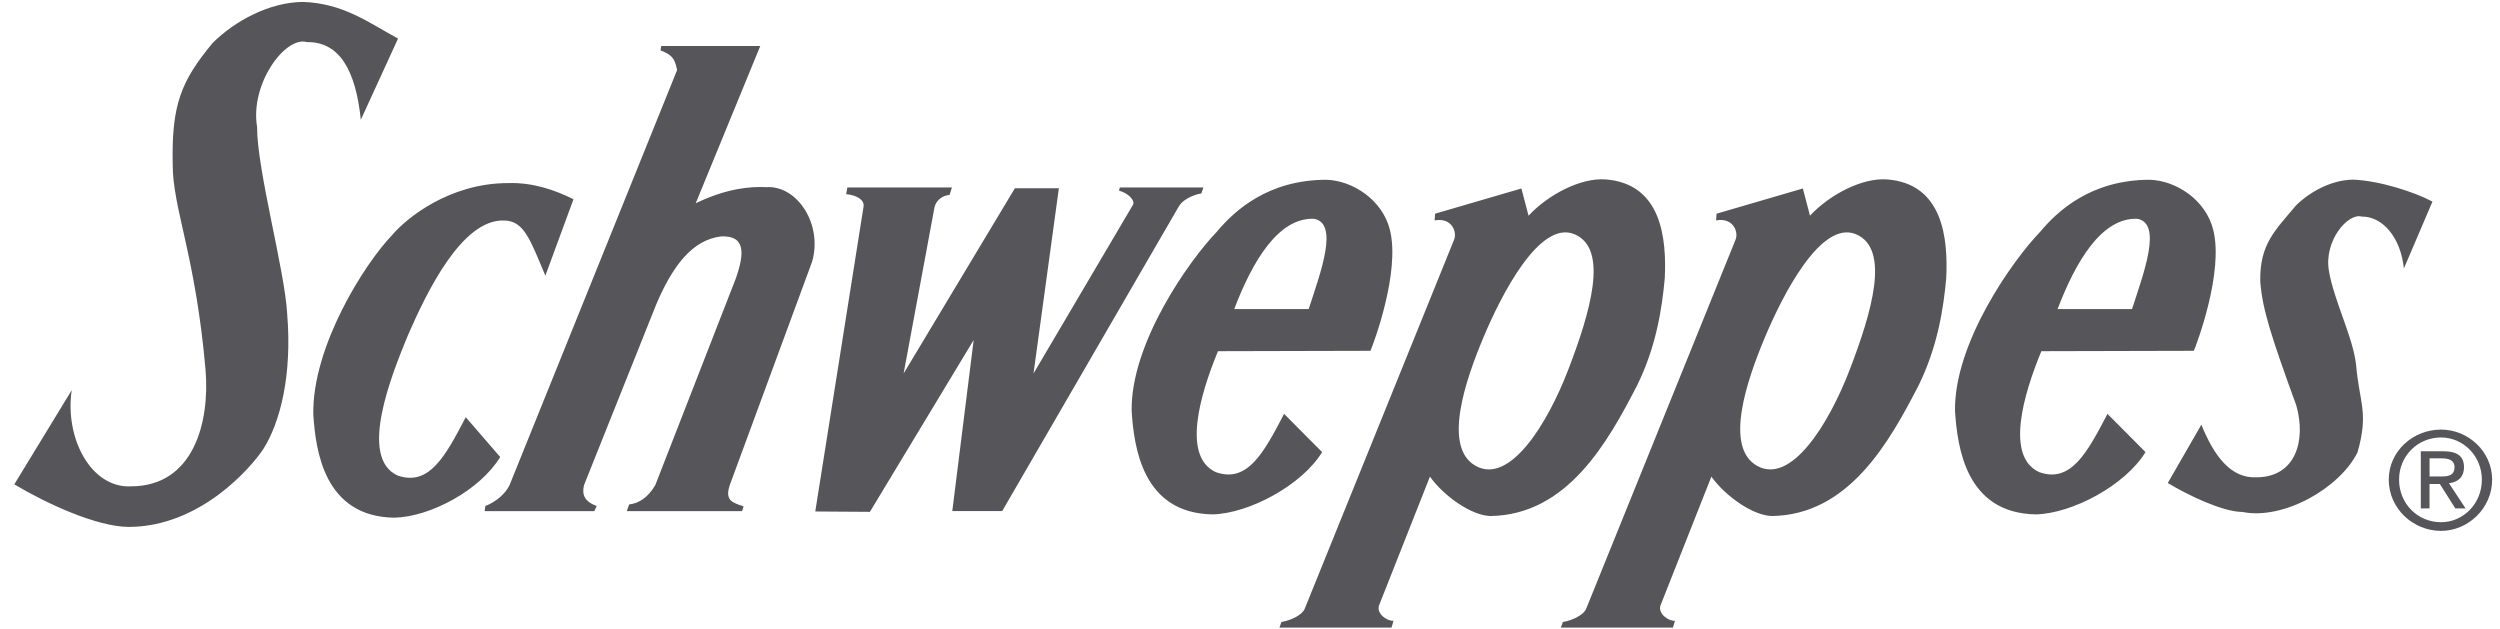 <svg xmlns="http://www.w3.org/2000/svg" width="139" height="35" viewBox="0 0 139 35" fill="none"><path fill-rule="evenodd" clip-rule="evenodd" d="M22.131 2.145C20.545 1.29 19.093 0.173 16.824 0.107C14.974 0.129 13.059 1.159 11.826 2.386C10.043 4.533 9.536 5.849 9.602 9.158C9.602 11.59 10.879 14.22 11.429 20.576C11.672 23.512 10.746 27.018 7.312 27.04C5.066 27.172 3.591 24.366 3.988 21.693L0.795 26.93C2.6 28.005 5.353 29.275 7.137 29.297C11.144 29.297 13.984 25.966 14.646 24.958C15.571 23.489 16.253 20.881 15.966 17.441C15.835 15.03 14.293 9.485 14.293 7.053C13.897 4.664 15.856 1.991 17.068 2.341C18.873 2.319 19.776 3.898 20.062 6.659L22.131 2.145ZM135.245 11.209C134.241 10.669 132.248 10.031 130.813 9.989C129.642 10.003 128.429 10.655 127.649 11.432C126.521 12.792 125.629 13.554 125.671 15.649C125.783 17.188 126.283 18.714 127.678 22.556C128.222 24.485 127.649 26.524 125.475 26.538C124.054 26.62 123.107 25.373 122.396 23.611L120.528 26.857C121.67 27.536 123.551 28.452 124.682 28.466C126.952 28.924 130.087 27.148 131.078 25.151C131.718 22.904 131.175 22.418 130.994 20.24C130.8 18.673 129.768 16.717 129.489 15.066C129.197 13.388 130.549 11.82 131.314 12.042C132.458 12.028 133.476 13.179 133.656 14.927L135.245 11.209ZM37.647 3.896C37.515 3.129 37.206 2.997 36.722 2.8L36.766 2.559H42.27L38.681 11.303C40.398 10.471 41.719 10.361 42.6 10.405C44.34 10.295 45.749 12.487 45.154 14.547L40.574 26.973C40.288 27.849 40.728 27.937 41.344 28.157L41.257 28.419H34.849L34.981 28.047C35.531 27.981 36.016 27.674 36.434 26.973L40.926 15.446C41.366 14.153 41.498 13.079 40.089 13.145C38.482 13.342 37.402 14.788 36.5 16.892L32.471 26.973C32.339 27.521 32.515 27.894 33.175 28.134L33.043 28.419H26.944L26.987 28.134C27.604 27.893 28.111 27.433 28.331 26.973L37.647 3.896ZM31.886 11.078C30.873 10.574 29.64 10.135 28.253 10.179C24.994 10.179 22.594 12.129 21.801 13.072C20.26 14.672 17.353 19.273 17.419 23.043C17.551 25.037 18.014 28.718 21.911 28.784C23.936 28.74 26.689 27.25 27.812 25.41L25.896 23.196C24.773 25.343 23.871 27.053 22.109 26.439C19.929 25.453 21.734 20.938 22.681 18.638C23.716 16.27 25.676 12.172 28.032 12.26C29.133 12.282 29.464 13.29 30.322 15.328L31.886 11.078ZM68.623 17.183C69.636 14.531 71.068 12.099 73.049 12.164C74.46 12.405 73.425 15.145 72.763 17.183H68.623ZM77.278 12.778C76.858 11.09 75.185 10.038 73.753 9.995C70.495 9.995 68.623 11.726 67.654 12.888C66.113 14.488 62.854 19.089 62.92 22.858C63.051 24.853 63.515 28.534 67.412 28.6C69.437 28.556 72.388 26.979 73.51 25.137L71.396 23.011C70.273 25.159 69.371 26.868 67.609 26.255C65.715 25.399 66.707 21.981 67.719 19.526L76.197 19.505C76.352 19.156 77.872 15.123 77.278 12.778ZM114.402 17.183C115.415 14.531 116.847 12.099 118.827 12.164C120.236 12.405 119.203 15.145 118.541 17.183H114.402ZM123.055 12.778C122.637 11.09 120.964 10.038 119.532 9.995C116.274 9.995 114.402 11.726 113.434 12.888C111.892 14.488 108.633 19.089 108.699 22.858C108.832 24.853 109.294 28.534 113.19 28.6C115.218 28.556 118.168 26.979 119.29 25.137L117.176 23.011C116.053 25.159 115.15 26.868 113.39 26.255C111.496 25.399 112.486 21.981 113.5 19.526L121.977 19.505C122.13 19.156 123.651 15.123 123.055 12.778ZM47.113 10.423H52.927L52.795 10.84C52.399 10.861 52.046 11.146 51.959 11.519L50.241 20.767L56.428 10.467H58.873L57.463 20.767L62.967 11.432C63.165 11.19 62.768 10.752 62.218 10.599L62.262 10.423H66.908L66.798 10.752C66.203 10.861 65.719 11.168 65.543 11.475L55.722 28.415H52.947L54.136 18.904L48.367 28.459L45.329 28.438L48.015 11.476C48.06 11.147 47.707 10.861 47.047 10.796L47.113 10.423ZM80.847 13.329C81.023 12.913 80.736 12.079 79.767 12.255L79.79 11.882L84.59 10.48L84.987 11.992C86.066 10.83 87.892 9.866 89.28 9.976C92.364 10.217 92.671 13.219 92.561 15.476C92.409 17.12 92.099 19.246 91.019 21.437C89.39 24.593 87.145 28.625 82.872 28.691C81.794 28.669 80.252 27.551 79.504 26.5L76.664 33.687C76.553 34.126 77.082 34.52 77.478 34.52L77.368 34.893H71.137L71.247 34.585C71.862 34.475 72.436 34.147 72.545 33.84L80.847 13.329ZM87.54 13.023C89.479 13.833 88.4 17.405 87.21 20.517C86.021 23.628 83.93 26.938 82.058 25.908C80.187 24.878 81.486 21.13 82.477 18.764C83.468 16.397 85.603 12.212 87.54 13.023ZM96.496 13.329C96.672 12.913 96.385 12.079 95.416 12.255L95.439 11.882L100.239 10.48L100.635 11.992C101.715 10.83 103.541 9.866 104.929 9.976C108.013 10.217 108.32 13.219 108.21 15.476C108.057 17.12 107.748 19.246 106.67 21.437C105.039 24.593 102.794 28.625 98.521 28.691C97.443 28.669 95.901 27.551 95.153 26.5L92.313 33.687C92.202 34.126 92.731 34.52 93.127 34.52L93.017 34.893H86.785L86.896 34.585C87.513 34.475 88.085 34.147 88.194 33.84L96.496 13.329ZM103.189 13.023C105.128 13.833 104.049 17.405 102.86 20.517C101.67 23.628 99.579 26.938 97.707 25.908C95.836 24.878 97.135 21.13 98.125 18.764C99.117 16.397 101.252 12.212 103.189 13.023ZM135.723 29.517C137.22 29.517 138.563 28.267 138.563 26.668C138.563 25.09 137.22 23.885 135.723 23.885C134.16 23.885 132.815 25.09 132.815 26.668C132.815 28.267 134.16 29.517 135.723 29.517ZM133.388 26.668C133.388 25.353 134.422 24.323 135.723 24.323C136.955 24.323 137.991 25.353 137.991 26.668C137.991 28.005 136.956 29.035 135.723 29.035C134.423 29.035 133.388 28.005 133.388 26.668ZM135.084 26.909H135.656L136.514 28.267H137.086L136.161 26.865C136.646 26.821 136.998 26.536 136.998 25.967C136.998 25.353 136.602 25.09 135.853 25.09H134.597V28.267H135.082V26.909H135.084ZM135.084 26.492V25.485H135.767C136.119 25.485 136.471 25.572 136.471 25.966C136.471 26.448 136.119 26.492 135.722 26.492H135.084Z" fill="#56565A"></path></svg>